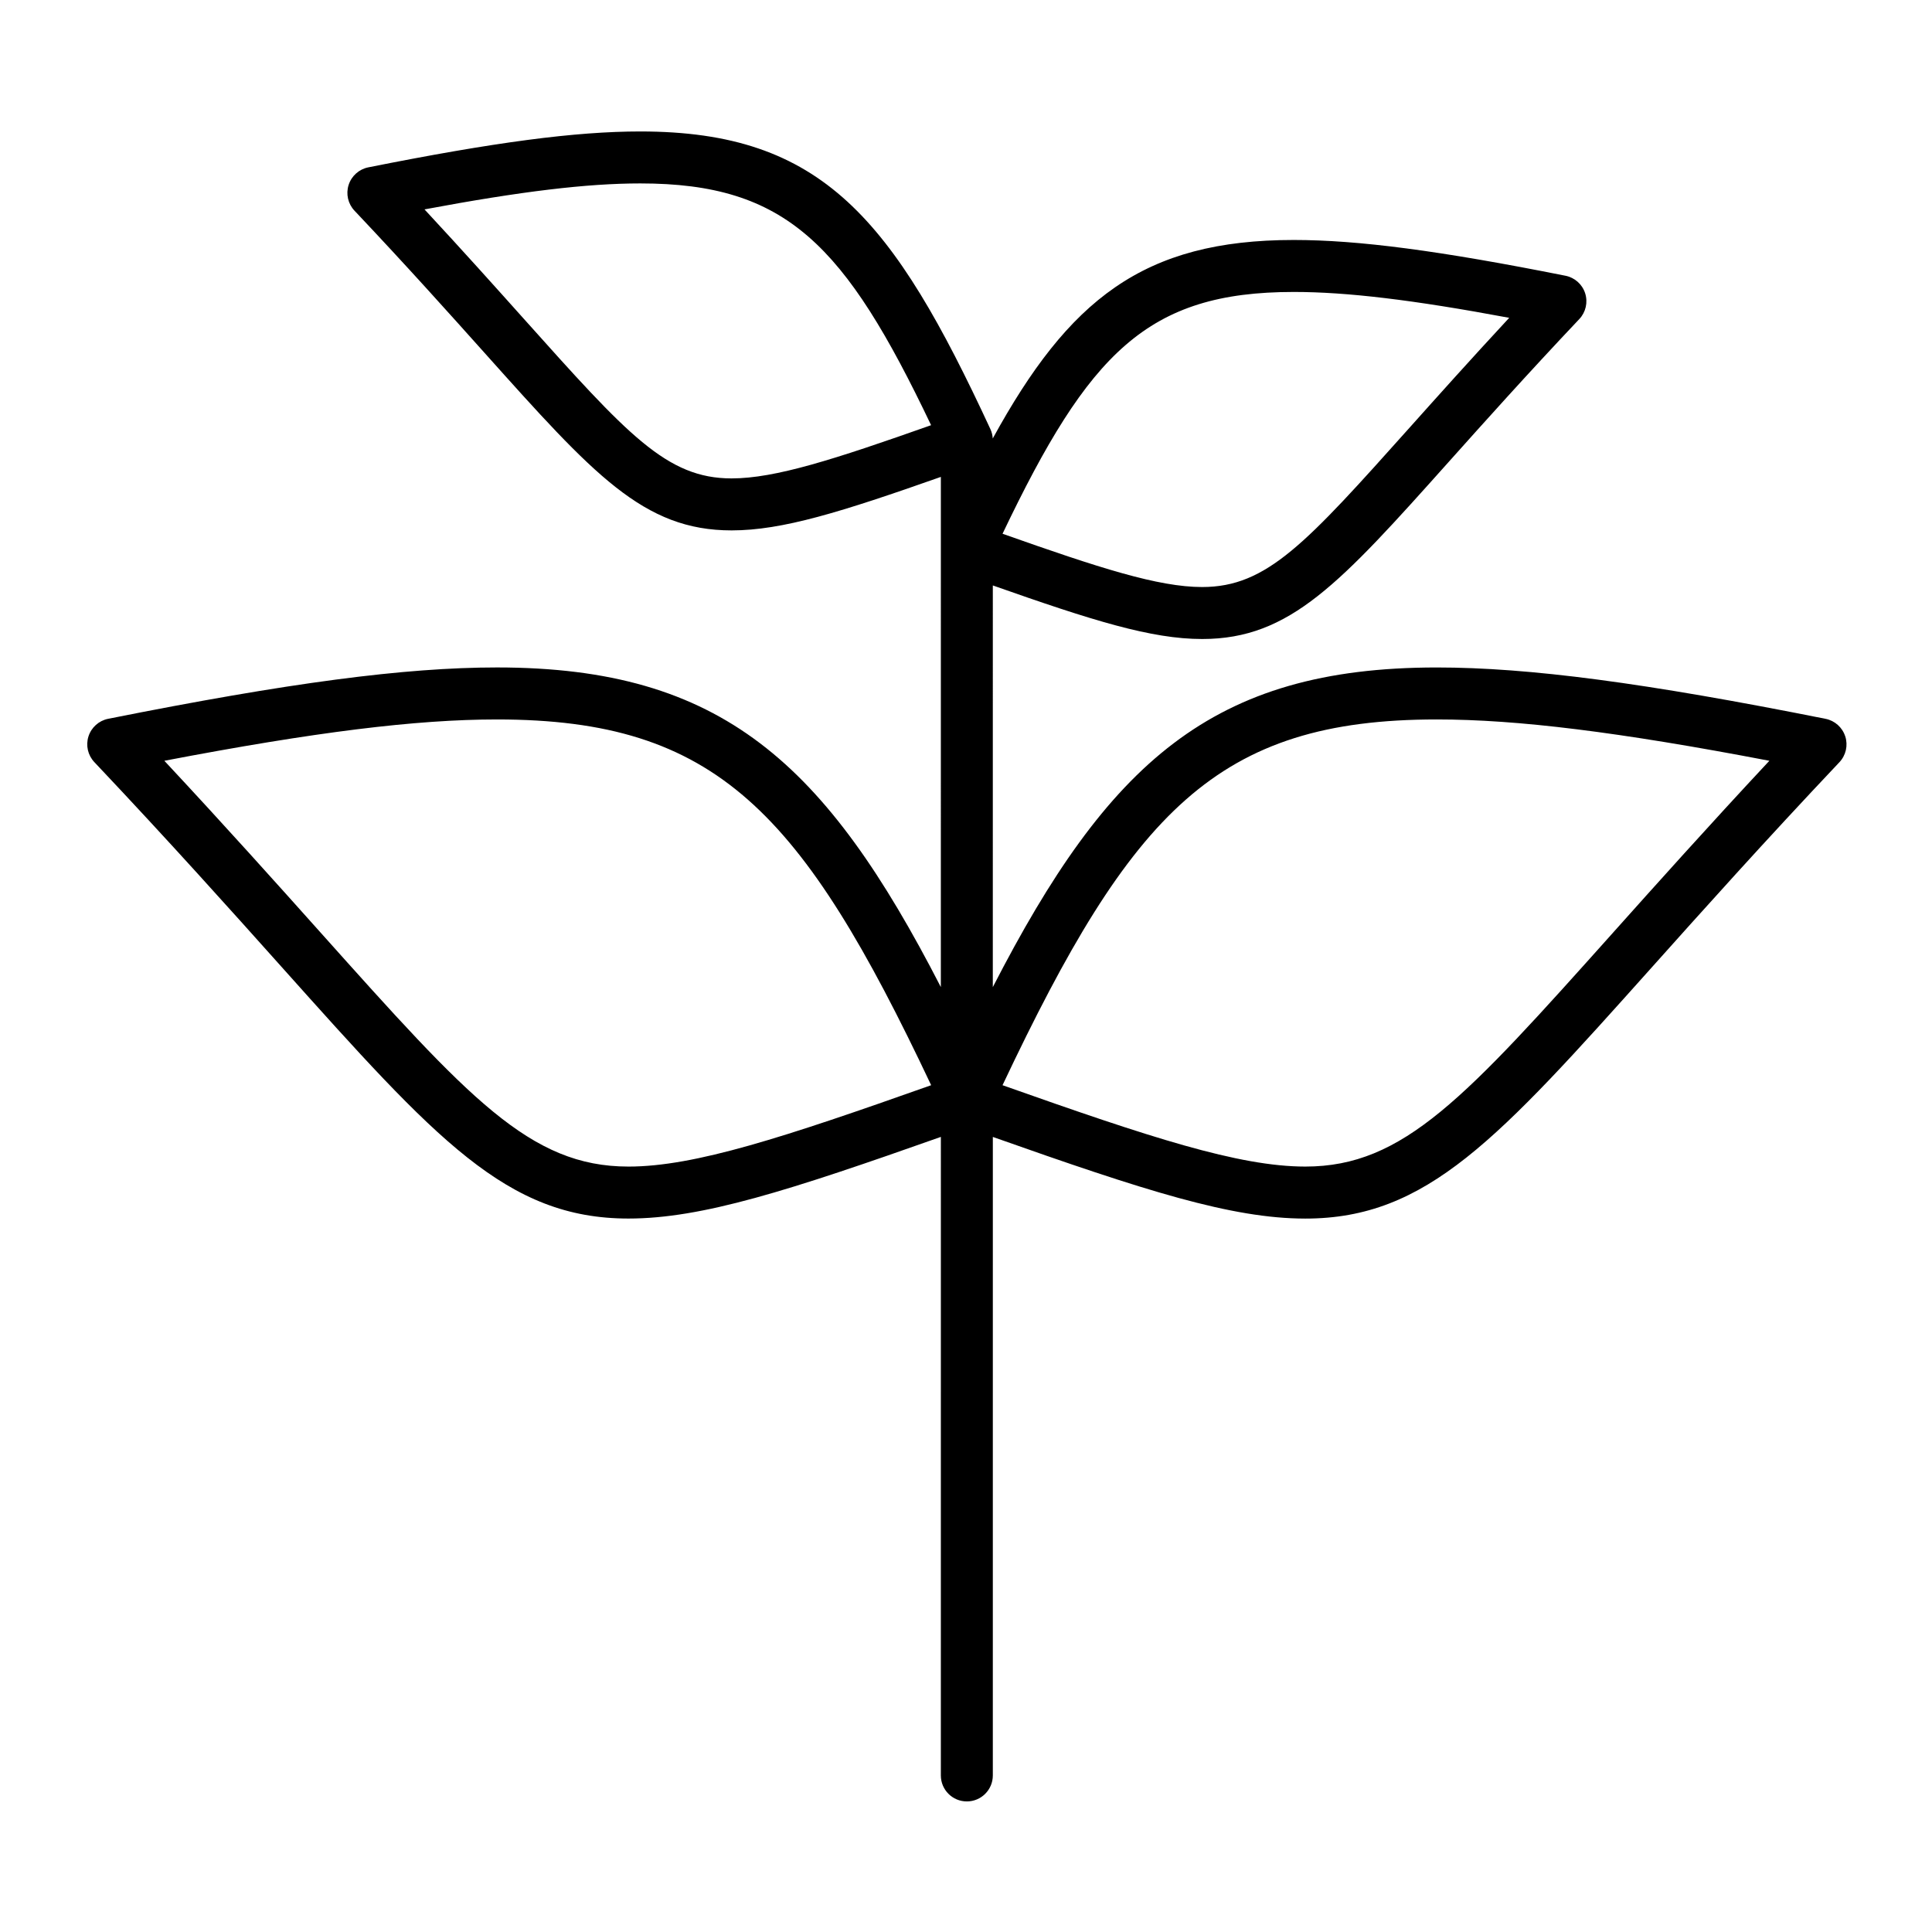<?xml version="1.0" encoding="UTF-8"?>
<!-- Uploaded to: SVG Repo, www.svgrepo.com, Generator: SVG Repo Mixer Tools -->
<svg fill="#000000" width="800px" height="800px" version="1.1" viewBox="144 144 512 512" xmlns="http://www.w3.org/2000/svg">
 <path d="m633.01 339.16c-0.758-2.387-2.758-4.176-5.215-4.664-47.785-9.539-78.602-13.609-103.04-13.609-59.594 0-87.121 25.336-117.65 84.711l0.004-106.45c26.48 9.34 42.023 14.195 55.473 14.195h0.004c23.352 0 36.547-14.746 65.438-47.047 9.168-10.25 20.578-23.008 34.504-37.738 1.723-1.82 2.316-4.434 1.559-6.82-0.762-2.387-2.758-4.176-5.219-4.664-33.348-6.644-54.883-9.48-72.016-9.48-39.945 0-59.605 15.844-79.762 52.605-0.055-0.844-0.254-1.68-0.617-2.465-25.801-55.641-44.395-78.898-92.785-78.898-17.137 0-38.691 2.844-72.086 9.512-2.457 0.492-4.453 2.277-5.215 4.668-0.762 2.387-0.164 5 1.559 6.82 13.91 14.711 25.316 27.457 34.48 37.695 28.902 32.293 42.094 47.027 65.457 47.027 13.449 0 28.98-4.848 55.453-14.176l-0.004 135.2c-30.52-59.367-58.039-84.703-117.63-84.703-24.441 0-55.254 4.07-103.04 13.609-2.457 0.492-4.453 2.277-5.215 4.664-0.762 2.387-0.164 5 1.559 6.82 20.035 21.199 36.453 39.551 49.645 54.297 40.945 45.766 59.633 66.656 91.891 66.656 19.523 0 42.551-7.406 82.797-21.637l-0.004 169.22c0 3.805 3.082 6.887 6.887 6.887 3.805 0 6.887-3.082 6.887-6.887l0.004-169.21c40.238 14.227 63.262 21.633 82.797 21.637h0.012c32.25 0 50.941-20.891 91.887-66.648 13.195-14.746 29.617-33.102 49.66-54.301 1.715-1.824 2.312-4.438 1.551-6.824zm-146.17-117.79c14.051 0 31.535 2.078 57.117 6.856-10.246 11.039-18.93 20.75-26.211 28.891-27.633 30.895-37.973 42.453-55.168 42.453h-0.004c-11.594 0-27.301-5.066-52.891-14.121 22.867-47.898 38.355-64.078 77.156-64.078zm-148.96 49.414c-17.207 0-27.547-11.555-55.191-42.441-7.277-8.129-15.953-17.828-26.191-28.852 25.625-4.797 43.129-6.883 57.184-6.883 38.758 0 54.23 16.176 77.07 64.07-25.578 9.043-41.277 14.105-52.871 14.105zm-27.344 182.37c-26.098 0-42.352-18.168-81.625-62.066-11.324-12.66-25.02-27.969-41.355-45.473 39.977-7.648 66.762-10.953 88.141-10.953 58.203 0 80.793 24.383 115.07 96.926-38.996 13.812-62.617 21.566-80.227 21.566zm261-62.059c-39.273 43.891-55.531 62.059-81.621 62.059h-0.008c-17.617-0.004-41.234-7.758-80.227-21.562 34.285-72.551 56.879-96.93 115.08-96.93 21.379 0 48.164 3.305 88.141 10.953-16.34 17.508-30.039 32.816-41.367 45.48z"/>
</svg>